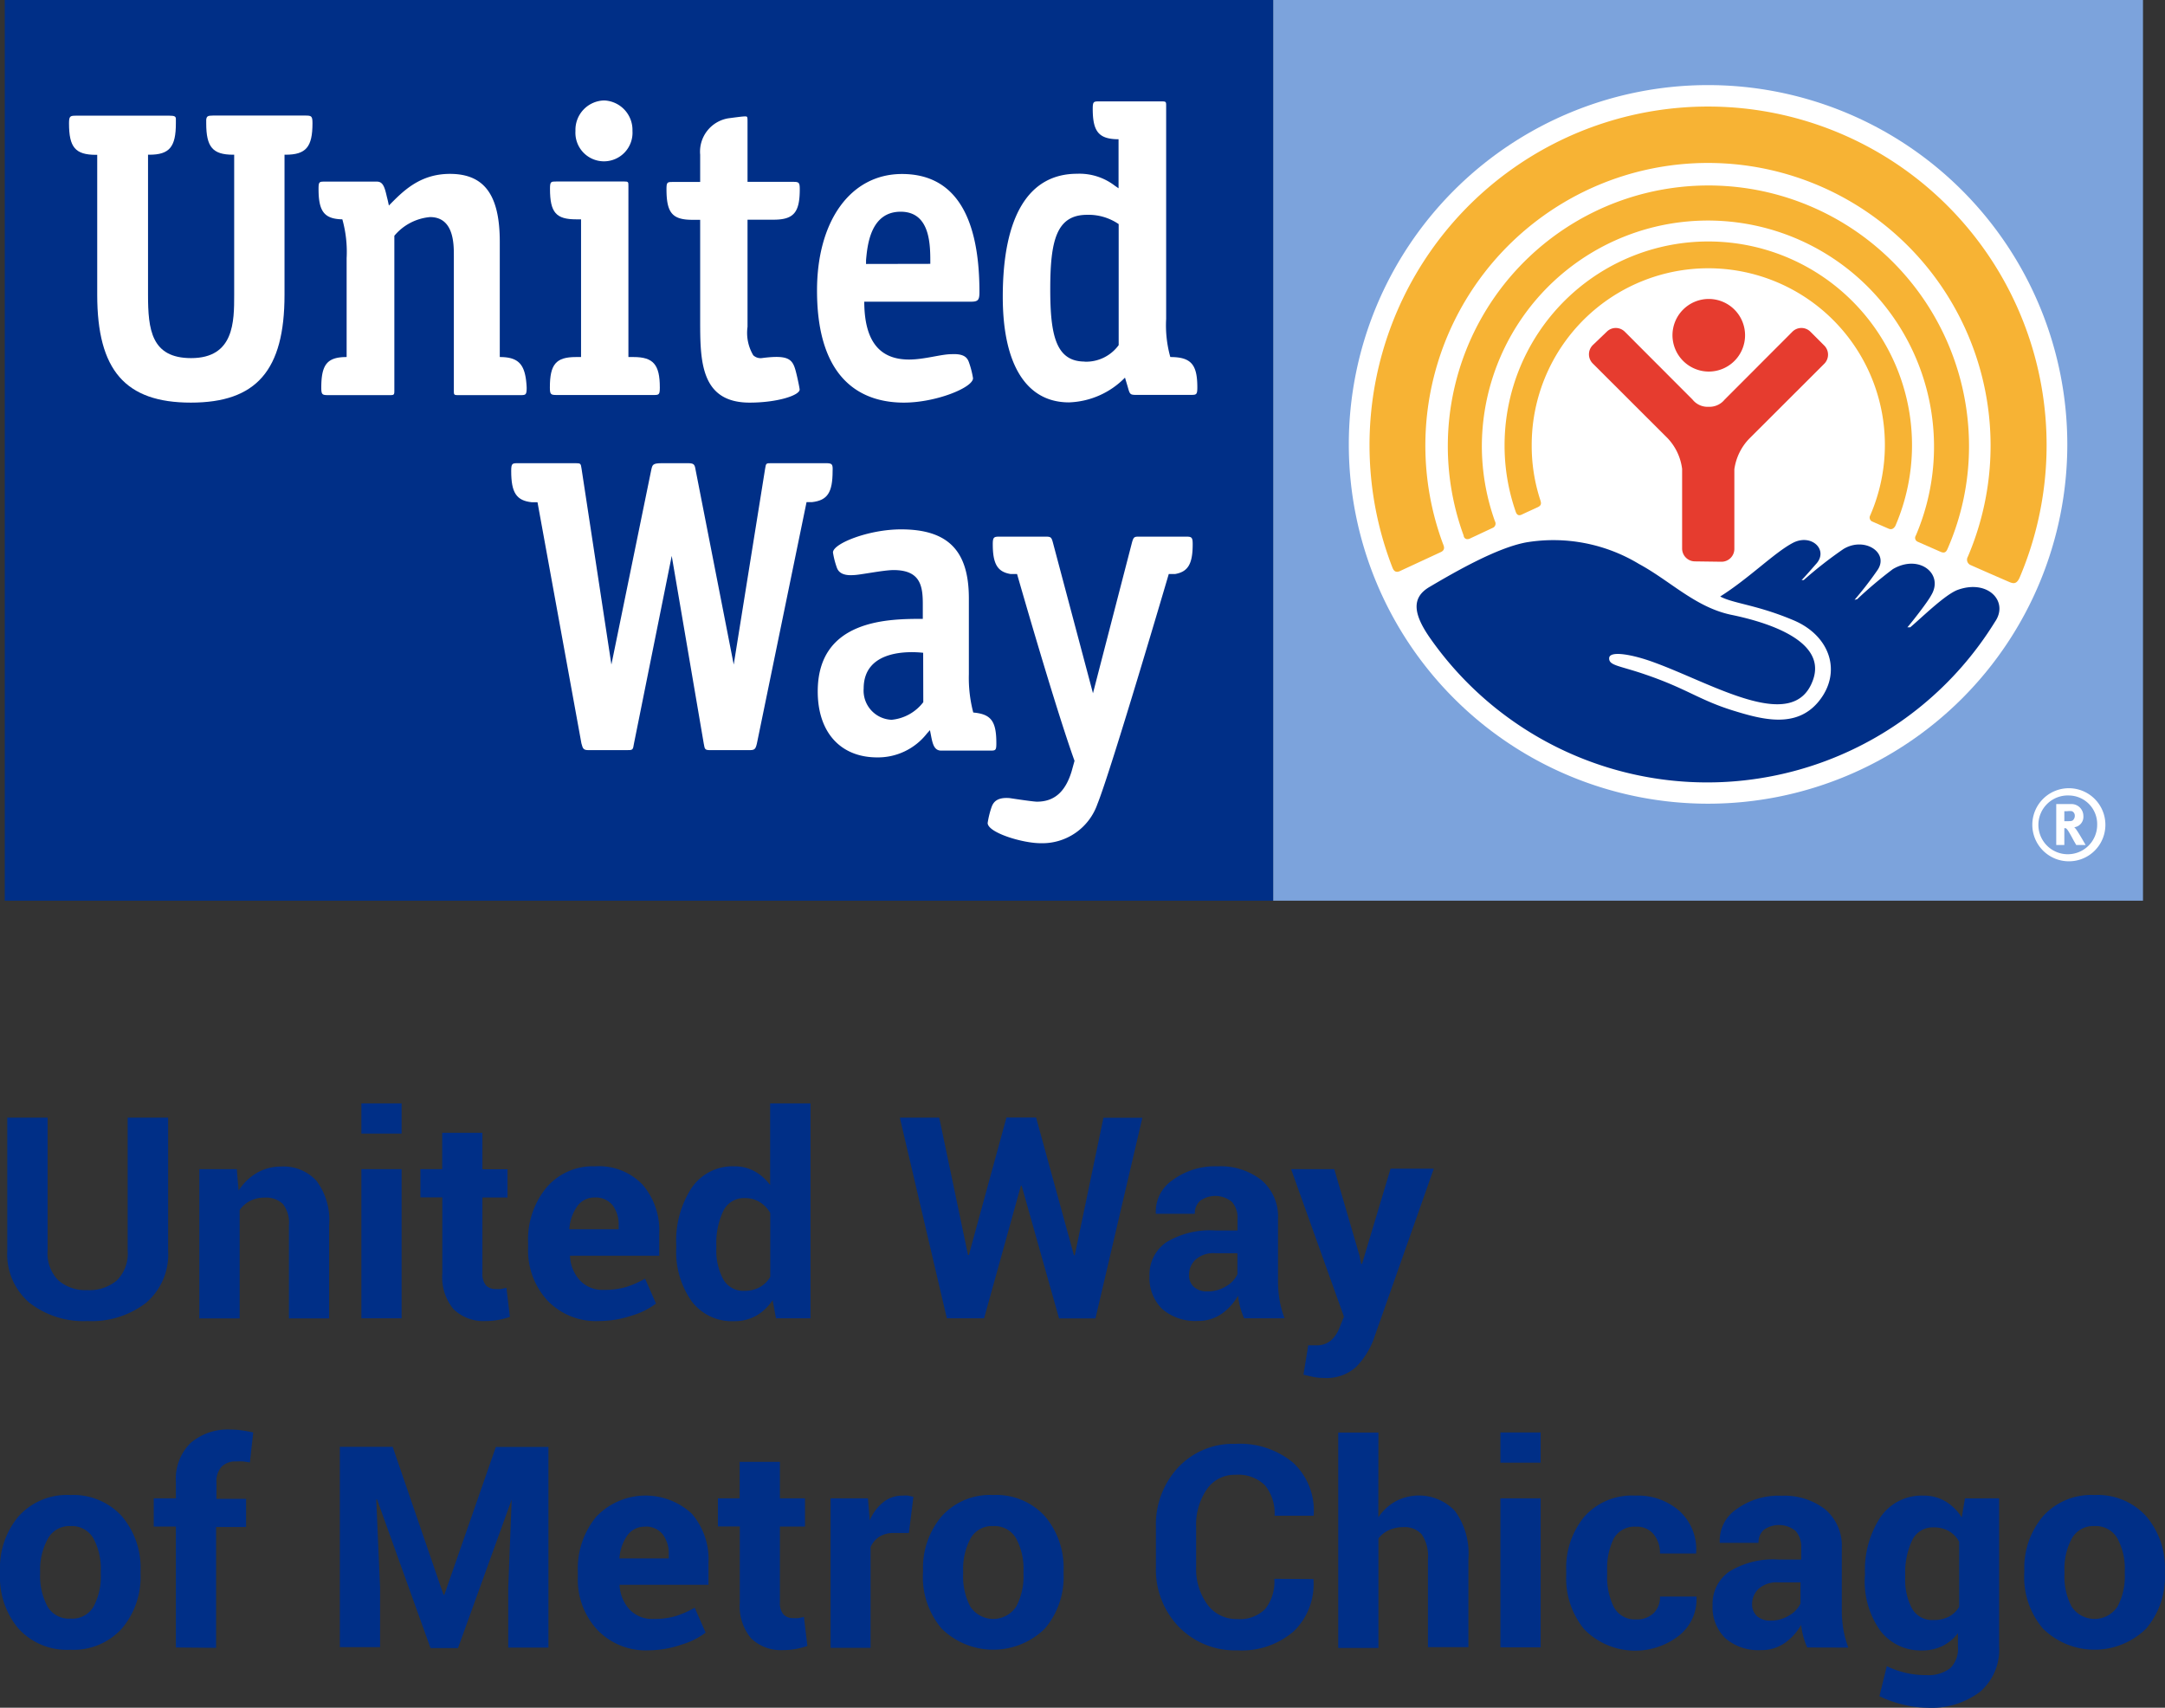 <svg id="Layer_1" data-name="Layer 1" xmlns="http://www.w3.org/2000/svg" viewBox="0 0 181.94 143.49"><rect x="0" y="0" width="181.94" height="143.49" fill="#333333" stroke="none"/><defs><style>.cls-1{fill:#7ca3dc;}.cls-2{fill:#fff;}.cls-3{fill:#f7b334;}.cls-4{fill:#e63c2f;}.cls-5{fill:#002f87;}</style></defs><title>UWMC_4s_v(wh) Larger Text (1)</title><rect class="cls-1" x="106.99" width="73.1" height="75.68"/><path class="cls-2" d="M173.73,37.34A30.19,30.19,0,1,1,143.54,7.15,30.2,30.2,0,0,1,173.73,37.34Z"/><path class="cls-3" d="M127.88,43.24c.31-.15,1-.46,1.34-.62s.31-.34.21-.64a14.62,14.62,0,0,1-.71-4.58,14.84,14.84,0,1,1,28.44,5.92.37.37,0,0,0,.15.49l1.4.61c.26.11.43,0,.57-.23a17.12,17.12,0,1,0-32.84-6.78,16.87,16.87,0,0,0,.92,5.54C127.44,43.21,127.57,43.38,127.88,43.24Z"/><path class="cls-3" d="M123.53,45.25l1.9-.89a.39.39,0,0,0,.2-.56,18.8,18.8,0,0,1-1.1-6.39A19,19,0,1,1,161,45a.35.35,0,0,0,.16.52l1.93.85c.27.11.44.07.57-.24a21.45,21.45,0,0,0,1.81-8.69A21.9,21.9,0,1,0,123,45C123,45.14,123.16,45.42,123.53,45.25Z"/><path class="cls-3" d="M117.61,48l3.45-1.6c.46-.2.26-.55.19-.74a23.75,23.75,0,1,1,44.12,1.12.49.49,0,0,0,.26.71c.42.19,2.93,1.29,3.27,1.43s.59.13.82-.38A28.45,28.45,0,1,0,117,47.65C117.07,47.82,117.19,48.17,117.61,48Z"/><path class="cls-4" d="M143.55,31.22a3.05,3.05,0,1,0-3-3A3.06,3.06,0,0,0,143.55,31.22Z"/><path class="cls-4" d="M144.67,47.2a1.08,1.08,0,0,0,1.08-1.08V39.43A4.62,4.62,0,0,1,147,36.86l6.3-6.29a1.08,1.08,0,0,0,0-1.54l-1.15-1.15a1.07,1.07,0,0,0-1.53,0l-5.69,5.7a1.64,1.64,0,0,1-1.35.6,1.61,1.61,0,0,1-1.34-.6l-5.69-5.7a1.07,1.07,0,0,0-1.53,0L133.85,29a1.09,1.09,0,0,0,0,1.54l6.3,6.29a4.58,4.58,0,0,1,1.21,2.57v6.69a1.08,1.08,0,0,0,1.08,1.08Z"/><path class="cls-5" d="M164.53,49.56c-1.07.39-3.06,2.36-4,3.15l-.24,0c.32-.36,1.69-2.1,2-2.69,1.09-1.79-1-3.5-3.22-2.2a35.4,35.4,0,0,0-3,2.53l-.22.05a30.06,30.06,0,0,0,1.93-2.5c1-1.46-1.09-2.84-2.86-1.77a34.35,34.35,0,0,0-3.34,2.61l-.18,0c.29-.28,1-1.11,1.26-1.4,1-1.17-.46-2.53-2-1.72s-3.71,3-6.1,4.5c1.11.6,3.07.69,6.17,2s4.1,4.41,2.08,6.85c-1.88,2.26-4.72,1.49-7.18.73-2.85-.89-3.85-1.82-7.29-3-2.24-.78-3.15-.76-3.11-1.41s2-.29,3.78.37c5,1.82,11.71,6,13.34,1.5,1.29-3.52-4.5-5-6.71-5.47-3.09-.59-5.22-2.85-7.9-4.3a13.91,13.91,0,0,0-9.46-1.82c-2.48.45-6,2.48-8.17,3.76-1.48.88-1.38,2.22.08,4.3a28.42,28.42,0,0,0,47.46-1.38C168.83,50.56,167.08,48.65,164.53,49.56Z"/><rect class="cls-5" x="0.4" width="106.59" height="75.68"/><path class="cls-2" d="M83,69.15c0,.81,2.92,1.7,4.45,1.7a4.9,4.9,0,0,0,4.77-3.28c1.16-2.86,6-19.34,6-19.34h.54c1.08-.19,1.47-.85,1.47-2.5,0-.58-.08-.64-.56-.64H95.68c-.38,0-.42.07-.54.45L91.85,58.25,88.47,45.54c-.11-.38-.16-.44-.54-.45H84c-.48,0-.57.05-.57.64,0,1.66.4,2.32,1.49,2.5h.55s3.16,11.06,4.83,15.7l-.25.9c-.53,1.72-1.46,2.53-2.91,2.53-.34,0-2.29-.3-2.29-.3-1.1-.09-1.39.37-1.53.78A7.49,7.49,0,0,0,83,69.15Z"/><path class="cls-2" d="M69.51,38.92H64.8c-.41,0-.43,0-.5.45L61.66,55.84,58.45,39.45c-.07-.44-.15-.53-.65-.53H55.65c-.8,0-.82.12-.92.56L51.38,55.84,48.87,39.37c-.06-.42-.08-.45-.49-.45H43.55c-.5,0-.59,0-.59.66,0,1.81.43,2.48,1.72,2.62l.49,0,3.69,20.26c.12.47.18.57.62.57h3.19c.51,0,.52,0,.61-.57l3.17-15.75,2.69,15.76c.09.53.1.56.62.56H63c.43,0,.5-.1.61-.57l4.17-20.27h.47c1.29-.15,1.72-.81,1.72-2.62C70,39,69.91,38.94,69.51,38.92Z"/><path class="cls-2" d="M81.79,59.87a11.45,11.45,0,0,1-.37-3.21V50.28c0-4-1.74-5.8-5.7-5.8C73,44.48,70,45.67,70,46.42a6.8,6.8,0,0,0,.3,1.2c.08.24.26.79,1.44.7.48,0,2.5-.42,3.35-.42,2.24,0,2.46,1.31,2.46,2.85V52c-2.8,0-8.83,0-8.83,6.1,0,3.42,1.9,5.54,5,5.54a5.22,5.22,0,0,0,4.17-2l.26-.29.09.46c.14.74.28,1.26.86,1.26h4.06c.51,0,.57,0,.57-.63C83.73,60.6,83.29,60,81.79,59.87ZM77.59,59a3.8,3.8,0,0,1-2.66,1.48,2.45,2.45,0,0,1-2.35-2.63c0-3.31,3.93-3.12,5-3Z"/><path class="cls-2" d="M53.24,30h-.43V15.64c0-.35,0-.39-.35-.39H46.78c-.49,0-.56,0-.56.62,0,2,.52,2.56,2.2,2.56h.41V30H48.4c-1.68,0-2.19.61-2.19,2.56,0,.58.08.63.56.63h8.12c.48,0,.56,0,.56-.63C55.45,30.63,54.9,30,53.24,30Z"/><path class="cls-2" d="M50.78,8.44A2.47,2.47,0,0,0,48.36,11a2.4,2.4,0,1,0,4.79,0A2.48,2.48,0,0,0,50.78,8.44Z"/><path class="cls-2" d="M23.91,13H24c1.71,0,2.26-.64,2.26-2.64,0-.6-.08-.65-.58-.65H17.89c-.45,0-.52.07-.56.34l0,.31c0,2,.55,2.63,2.23,2.64h.12V24.77c0,2.25,0,5.32-3.62,5.32-3.35,0-3.62-2.41-3.62-5.32V13h.11c1.69,0,2.23-.65,2.23-2.64l0-.37c0-.21-.12-.27-.55-.27H6.38c-.5,0-.58.05-.58.65,0,2,.52,2.64,2.27,2.64h.1V24.77c0,6.34,2.36,9.06,7.87,9.06s7.87-2.71,7.87-9.06Z"/><path class="cls-2" d="M42,30V20.32c0-3.94-1.3-5.71-4.19-5.71-2.58,0-4,1.52-5.13,2.66-.08-.41-.17-.74-.17-.74-.18-.79-.32-1.27-.83-1.27H27.32c-.49,0-.55,0-.55.62,0,1.86.46,2.52,2,2.55a10.14,10.14,0,0,1,.36,3.26V30C27.5,30,27,30.62,27,32.57c0,.58.08.63.57.63h5.23c.32,0,.34-.05.34-.39v-13a4.41,4.41,0,0,1,3-1.57c2,0,2,2.26,2,3.23V32.81c0,.34,0,.39.34.39h5.22c.47,0,.56,0,.56-.63C44.17,30.66,43.64,30,42,30Z"/><path class="cls-2" d="M63,33.83c2.32,0,4.2-.61,4.2-1.1,0-.09-.14-.77-.22-1.11-.32-1.35-.44-1.85-2.9-1.54a.9.9,0,0,1-.78-.23,3.7,3.7,0,0,1-.48-2.39v-9H65c1.7,0,2.21-.6,2.21-2.56,0-.58-.08-.62-.57-.62H62.82v-5c0-.48,0-.5-.22-.5s-1,.11-1.39.16A2.84,2.84,0,0,0,58.84,13v2.29H56.57c-.49,0-.56,0-.56.62,0,2,.51,2.56,2.19,2.56h.64v8.4C58.84,30.27,58.84,33.83,63,33.83Z"/><path class="cls-2" d="M82.31,24.55c0-6.58-2.19-9.93-6.51-9.93s-7.14,3.94-7.14,9.79c0,7.78,4,9.42,7.3,9.42,2.69,0,5.81-1.26,5.81-2.05a7.48,7.48,0,0,0-.32-1.27c-.13-.4-.35-.81-1.49-.75-.87,0-2.28.45-3.57.45-2.48,0-3.75-1.55-3.76-4.86h9C82.19,25.34,82.31,25.21,82.31,24.55Zm-9.53-2.37,0-.32c.11-1.22.36-4.07,2.91-4.07s2.49,2.91,2.49,4.38Z"/><path class="cls-2" d="M98.35,30A9.85,9.85,0,0,1,98,26.8V8.91c0-.34,0-.39-.35-.39H92.4c-.49,0-.57,0-.57.63,0,1.89.5,2.52,2.08,2.55H94v4.12l-.32-.22a4.87,4.87,0,0,0-3.16-1c-4.09,0-6.25,3.59-6.25,10.34,0,5.72,2,8.87,5.56,8.87a6.9,6.9,0,0,0,4.71-2.08l.23.77c.17.61.19.68.68.68h4.6c.48,0,.57,0,.57-.63C100.62,30.64,100.11,30,98.35,30Zm-7.19.38c-2.42,0-2.9-2.21-2.9-6.06,0-4.07.5-6.27,3.1-6.27a4.48,4.48,0,0,1,2.65.78V29A3.39,3.39,0,0,1,91.15,30.39Z"/><path class="cls-2" d="M173.88,72.37a3.07,3.07,0,1,1,3.05-3.07A3.06,3.06,0,0,1,173.88,72.37Zm0-5.53a2.47,2.47,0,1,0,2.36,2.46A2.4,2.4,0,0,0,173.88,66.84Zm.6,4.16c-.13-.23-.19-.32-.32-.57-.34-.62-.45-.79-.57-.84l-.11,0V71h-.68V67.56h1.28a1,1,0,0,1,1,1,.88.88,0,0,1-.77.95.69.69,0,0,1,.14.15c.2.25.82,1.34.82,1.34Zm-.36-2.84a1.4,1.4,0,0,0-.39,0h-.25V69h.23c.3,0,.43,0,.52-.11a.5.5,0,0,0,.13-.35A.4.4,0,0,0,174.12,68.16Z"/><path class="cls-5" d="M14.13,93.91V105.1a5.34,5.34,0,0,1-1.87,4.38A7.49,7.49,0,0,1,7.35,111a7.39,7.39,0,0,1-4.88-1.54A5.36,5.36,0,0,1,.61,105.1V93.91H4v11.17a3.24,3.24,0,0,0,.89,2.49,3.47,3.47,0,0,0,2.45.83,3.56,3.56,0,0,0,2.49-.82,3.21,3.21,0,0,0,.9-2.5V93.91Z"/><path class="cls-5" d="M19.9,98.24l.15,1.8a4.56,4.56,0,0,1,1.54-1.49,4,4,0,0,1,2-.53,3.77,3.77,0,0,1,3,1.19,5.5,5.5,0,0,1,1.07,3.74v7.83H24.28v-7.83a2.55,2.55,0,0,0-.51-1.79,2.05,2.05,0,0,0-1.54-.53,2.6,2.6,0,0,0-1.2.27,2.48,2.48,0,0,0-.89.77v9.11H16.75V98.24Z"/><path class="cls-5" d="M33.75,95.25H30.37V92.71h3.38Zm0,15.52H30.37V98.24h3.38Z"/><path class="cls-5" d="M40.54,95.18v3.07h2.11v2.37H40.54V107a1.46,1.46,0,0,0,.3,1,1.07,1.07,0,0,0,.81.31,3.25,3.25,0,0,0,.46,0l.45-.1.29,2.44a6.63,6.63,0,0,1-1,.26,5.93,5.93,0,0,1-1.05.09,3.6,3.6,0,0,1-2.69-1,4.21,4.21,0,0,1-.94-3v-6.39H35.33V98.24h1.83V95.18Z"/><path class="cls-5" d="M50.34,111A5.64,5.64,0,0,1,46,109.27a6.21,6.21,0,0,1-1.62-4.41v-.46a6.85,6.85,0,0,1,1.53-4.6A5.09,5.09,0,0,1,50,98,5.08,5.08,0,0,1,54,99.54a5.88,5.88,0,0,1,1.4,4.13v1.84H47.9l0,.07a3.25,3.25,0,0,0,.83,2,2.59,2.59,0,0,0,2,.8,6.5,6.5,0,0,0,1.86-.23,8.5,8.5,0,0,0,1.62-.71l.92,2.09a6.26,6.26,0,0,1-2,1A8.73,8.73,0,0,1,50.34,111ZM50,100.62a1.76,1.76,0,0,0-1.48.72,3.73,3.73,0,0,0-.67,1.89l0,.06h4.14V103a2.71,2.71,0,0,0-.5-1.72A1.81,1.81,0,0,0,50,100.62Z"/><path class="cls-5" d="M56.83,104.61a8.14,8.14,0,0,1,1.28-4.78A4.16,4.16,0,0,1,61.71,98a3.5,3.5,0,0,1,1.69.41,4.07,4.07,0,0,1,1.32,1.16V92.71h3.39v18.06H65.21l-.28-1.53a4.15,4.15,0,0,1-1.39,1.32,3.72,3.72,0,0,1-1.85.45,4.23,4.23,0,0,1-3.58-1.69,7.21,7.21,0,0,1-1.28-4.47Zm3.37.25a5.14,5.14,0,0,0,.56,2.6,1.93,1.93,0,0,0,1.81,1,2.62,2.62,0,0,0,1.27-.3,2.37,2.37,0,0,0,.89-.87v-5.37a2.61,2.61,0,0,0-.89-.92,2.34,2.34,0,0,0-1.26-.33,1.91,1.91,0,0,0-1.81,1.11,6.28,6.28,0,0,0-.57,2.89Z"/><path class="cls-5" d="M90.25,105.47h.07l2.41-11.55H96l-3.94,16.86H89L85.86,99.64h-.07L82.7,110.77H79.57L75.62,93.91h3.31l2.42,11.54h.07l3.16-11.55h2.49Z"/><path class="cls-5" d="M104.55,110.77a7,7,0,0,1-.32-.9,6.38,6.38,0,0,1-.19-1,4.67,4.67,0,0,1-1.37,1.52,3.43,3.43,0,0,1-2,.6,4.23,4.23,0,0,1-3-1,3.63,3.63,0,0,1-1.07-2.76A3.3,3.3,0,0,1,98,104.39a7.08,7.08,0,0,1,4.14-1H104v-1a2,2,0,0,0-.47-1.4,2.21,2.21,0,0,0-2.67-.1,1.41,1.41,0,0,0-.45,1.1H97.13v-.07a3.18,3.18,0,0,1,1.38-2.74A6,6,0,0,1,102.32,98,5.59,5.59,0,0,1,106,99.15a4,4,0,0,1,1.4,3.25v5.17a9.65,9.65,0,0,0,.13,1.66,8.24,8.24,0,0,0,.42,1.54Zm-3.09-2.26a2.9,2.9,0,0,0,1.59-.44,2.28,2.28,0,0,0,.94-1v-1.77h-1.89a2.25,2.25,0,0,0-1.63.54,1.75,1.75,0,0,0-.55,1.3,1.3,1.3,0,0,0,.42,1A1.62,1.62,0,0,0,101.46,108.51Z"/><path class="cls-5" d="M114.25,105.51l.14.69h.07l2.4-8h3.63l-5.08,14.4a6.65,6.65,0,0,1-1.45,2.26,3.71,3.71,0,0,1-2.74.92,4.3,4.3,0,0,1-.79-.07l-.89-.2.4-2.47.32,0,.31,0a1.84,1.84,0,0,0,1.28-.41,2.71,2.71,0,0,0,.69-1l.4-1L108.5,98.24h3.63Z"/><path class="cls-5" d="M0,132a6.72,6.72,0,0,1,1.56-4.59,5.45,5.45,0,0,1,4.33-1.79,5.51,5.51,0,0,1,4.35,1.78,6.68,6.68,0,0,1,1.57,4.6v.24a6.69,6.69,0,0,1-1.57,4.6,5.48,5.48,0,0,1-4.34,1.78,5.49,5.49,0,0,1-4.35-1.78A6.69,6.69,0,0,1,0,132.29Zm3.37.24A5.45,5.45,0,0,0,4,135a2.08,2.08,0,0,0,1.94,1,2.06,2.06,0,0,0,1.92-1,5.39,5.39,0,0,0,.61-2.74V132a5.36,5.36,0,0,0-.61-2.72,2.08,2.08,0,0,0-1.93-1.05A2.05,2.05,0,0,0,4,129.33,5.4,5.4,0,0,0,3.37,132Z"/><path class="cls-5" d="M14.78,138.43V128.27H12.92V125.9h1.86v-1.39A4.24,4.24,0,0,1,16,121.26a4.8,4.8,0,0,1,3.41-1.14,6.2,6.2,0,0,1,.87.06q.45.06,1,.18L21,122.88l-.54-.08a4.55,4.55,0,0,0-.61,0,1.62,1.62,0,0,0-1.24.45,1.83,1.83,0,0,0-.42,1.3v1.39h2.49v2.37H18.16v10.15Z"/><path class="cls-5" d="M33,121.57,37.27,134h.07l4.33-12.42h4.42v16.86H42.71v-5L43,126H43l-4.51,12.48H36.18L31.69,126h-.07l.32,7.4v5H28.56V121.57Z"/><path class="cls-5" d="M54.51,138.67a5.64,5.64,0,0,1-4.33-1.74,6.21,6.21,0,0,1-1.62-4.41v-.46a6.85,6.85,0,0,1,1.53-4.6,5.72,5.72,0,0,1,8.05-.27,5.88,5.88,0,0,1,1.4,4.13v1.84H52.07l0,.07a3.25,3.25,0,0,0,.83,2,2.59,2.59,0,0,0,2,.8,6.5,6.5,0,0,0,1.86-.23,8.5,8.5,0,0,0,1.62-.71l.92,2.09a6.26,6.26,0,0,1-2,1A8.73,8.73,0,0,1,54.51,138.67Zm-.3-10.39a1.76,1.76,0,0,0-1.48.72,3.73,3.73,0,0,0-.67,1.89l0,.06h4.14v-.3a2.71,2.71,0,0,0-.5-1.72A1.81,1.81,0,0,0,54.21,128.27Z"/><path class="cls-5" d="M65.54,122.83v3.07h2.11v2.37H65.54v6.38a1.46,1.46,0,0,0,.3,1,1.07,1.07,0,0,0,.81.31,3.25,3.25,0,0,0,.46,0l.45-.1.29,2.44a6.63,6.63,0,0,1-1,.26,5.93,5.93,0,0,1-1.05.09,3.6,3.6,0,0,1-2.69-1,4.21,4.21,0,0,1-.94-3v-6.39H60.33V125.9h1.83v-3.07Z"/><path class="cls-5" d="M76.38,128.81l-1.24,0a2.24,2.24,0,0,0-1.24.31,2,2,0,0,0-.74.88v8.46H69.8V125.9h3.14l.15,1.85a3.93,3.93,0,0,1,1.14-1.53,2.54,2.54,0,0,1,1.62-.55,2.62,2.62,0,0,1,.47,0l.44.1Z"/><path class="cls-5" d="M77.57,132a6.72,6.72,0,0,1,1.56-4.59,5.45,5.45,0,0,1,4.33-1.79,5.51,5.51,0,0,1,4.35,1.78,6.68,6.68,0,0,1,1.57,4.6v.24a6.69,6.69,0,0,1-1.57,4.6,6.19,6.19,0,0,1-8.68,0,6.69,6.69,0,0,1-1.57-4.6Zm3.37.24a5.45,5.45,0,0,0,.6,2.75,2.31,2.31,0,0,0,3.86,0,5.39,5.39,0,0,0,.61-2.74V132a5.36,5.36,0,0,0-.61-2.72,2.08,2.08,0,0,0-1.93-1.05,2.05,2.05,0,0,0-1.92,1.06,5.4,5.4,0,0,0-.61,2.71Z"/><path class="cls-5" d="M110.38,132.68l0,.07a5.49,5.49,0,0,1-1.66,4.32,6.67,6.67,0,0,1-4.74,1.6,6.59,6.59,0,0,1-4.94-2,6.93,6.93,0,0,1-1.9-5v-3.35a7.05,7.05,0,0,1,1.85-5,6.31,6.31,0,0,1,4.82-2,7,7,0,0,1,4.88,1.6,5.49,5.49,0,0,1,1.71,4.37l0,.07h-3.29a3.69,3.69,0,0,0-.8-2.55,3.19,3.19,0,0,0-2.49-.89,2.82,2.82,0,0,0-2.41,1.23,5.23,5.23,0,0,0-.89,3.14v3.36a5.07,5.07,0,0,0,.94,3.16,3,3,0,0,0,2.53,1.23,3,3,0,0,0,2.34-.85,3.7,3.7,0,0,0,.76-2.53Z"/><path class="cls-5" d="M115.83,127.49a4.3,4.3,0,0,1,1.45-1.34,4.17,4.17,0,0,1,5,.82,6.07,6.07,0,0,1,1.12,4v7.43H120V131a3.23,3.23,0,0,0-.52-2.07,1.89,1.89,0,0,0-1.53-.61,2.85,2.85,0,0,0-1.23.25,2.32,2.32,0,0,0-.88.7v9.2h-3.38V120.37h3.38Z"/><path class="cls-5" d="M129.47,122.9h-3.38v-2.54h3.38Zm0,15.52h-3.38V125.9h3.38Z"/><path class="cls-5" d="M137.51,136.07a2,2,0,0,0,1.45-.52,1.85,1.85,0,0,0,.54-1.4h3.07l0,.07a3.9,3.9,0,0,1-1.43,3.18,6,6,0,0,1-8-.49,6.75,6.75,0,0,1-1.52-4.55V132a6.79,6.79,0,0,1,1.51-4.55,5.34,5.34,0,0,1,4.31-1.78,5.26,5.26,0,0,1,3.73,1.32,4.38,4.38,0,0,1,1.37,3.47l0,.07H139.5a2.44,2.44,0,0,0-.53-1.61,1.8,1.8,0,0,0-1.47-.64,2,2,0,0,0-1.89,1,5.74,5.74,0,0,0-.55,2.68v.35a5.71,5.71,0,0,0,.55,2.7A2,2,0,0,0,137.51,136.07Z"/><path class="cls-5" d="M151.87,138.43a7,7,0,0,1-.32-.9,6.38,6.38,0,0,1-.19-1,4.67,4.67,0,0,1-1.37,1.52,3.43,3.43,0,0,1-2,.6,4.23,4.23,0,0,1-3-1,3.63,3.63,0,0,1-1.07-2.76,3.3,3.3,0,0,1,1.42-2.85,7.08,7.08,0,0,1,4.14-1h1.89v-1a2,2,0,0,0-.47-1.4,2.21,2.21,0,0,0-2.67-.1,1.41,1.41,0,0,0-.45,1.1h-3.26v-.07a3.18,3.18,0,0,1,1.38-2.74,6,6,0,0,1,3.83-1.15,5.59,5.59,0,0,1,3.65,1.14,4,4,0,0,1,1.4,3.25v5.17a9.65,9.65,0,0,0,.13,1.66,8.24,8.24,0,0,0,.42,1.54Zm-3.09-2.26a2.9,2.9,0,0,0,1.59-.44,2.28,2.28,0,0,0,.94-1v-1.77h-1.89a2.25,2.25,0,0,0-1.63.54,1.75,1.75,0,0,0-.55,1.3,1.3,1.3,0,0,0,.42,1A1.62,1.62,0,0,0,148.78,136.17Z"/><path class="cls-5" d="M156.73,132.27a8.08,8.08,0,0,1,1.29-4.78,4.18,4.18,0,0,1,3.62-1.82,3.56,3.56,0,0,1,1.85.48,4.16,4.16,0,0,1,1.37,1.35l.27-1.6H168v12.47a4.65,4.65,0,0,1-1.6,3.78,6.76,6.76,0,0,1-4.46,1.34,8.44,8.44,0,0,1-2-.26,9.24,9.24,0,0,1-2-.71l.62-2.52a7.77,7.77,0,0,0,1.58.56,7.62,7.62,0,0,0,1.75.19,3,3,0,0,0,2-.58,2.29,2.29,0,0,0,.65-1.81v-1.13a3.79,3.79,0,0,1-1.31,1.08,3.86,3.86,0,0,1-1.72.37A4.26,4.26,0,0,1,158,137a7.16,7.16,0,0,1-1.29-4.46Zm3.38.25a5.15,5.15,0,0,0,.55,2.6,1.93,1.93,0,0,0,1.81,1,2.79,2.79,0,0,0,1.31-.28,2.17,2.17,0,0,0,.86-.83v-5.47a2.34,2.34,0,0,0-.86-.89,2.52,2.52,0,0,0-1.29-.31,1.9,1.9,0,0,0-1.81,1.11,6.28,6.28,0,0,0-.57,2.89Z"/><path class="cls-5" d="M170.12,132a6.72,6.72,0,0,1,1.56-4.59,5.45,5.45,0,0,1,4.33-1.79,5.51,5.51,0,0,1,4.35,1.78,6.68,6.68,0,0,1,1.57,4.6v.24a6.69,6.69,0,0,1-1.57,4.6,6.19,6.19,0,0,1-8.68,0,6.69,6.69,0,0,1-1.57-4.6Zm3.37.24a5.45,5.45,0,0,0,.6,2.75,2.31,2.31,0,0,0,3.86,0,5.39,5.39,0,0,0,.61-2.74V132a5.36,5.36,0,0,0-.61-2.72,2.08,2.08,0,0,0-1.93-1.05,2.05,2.05,0,0,0-1.92,1.06,5.4,5.4,0,0,0-.61,2.71Z"/></svg>